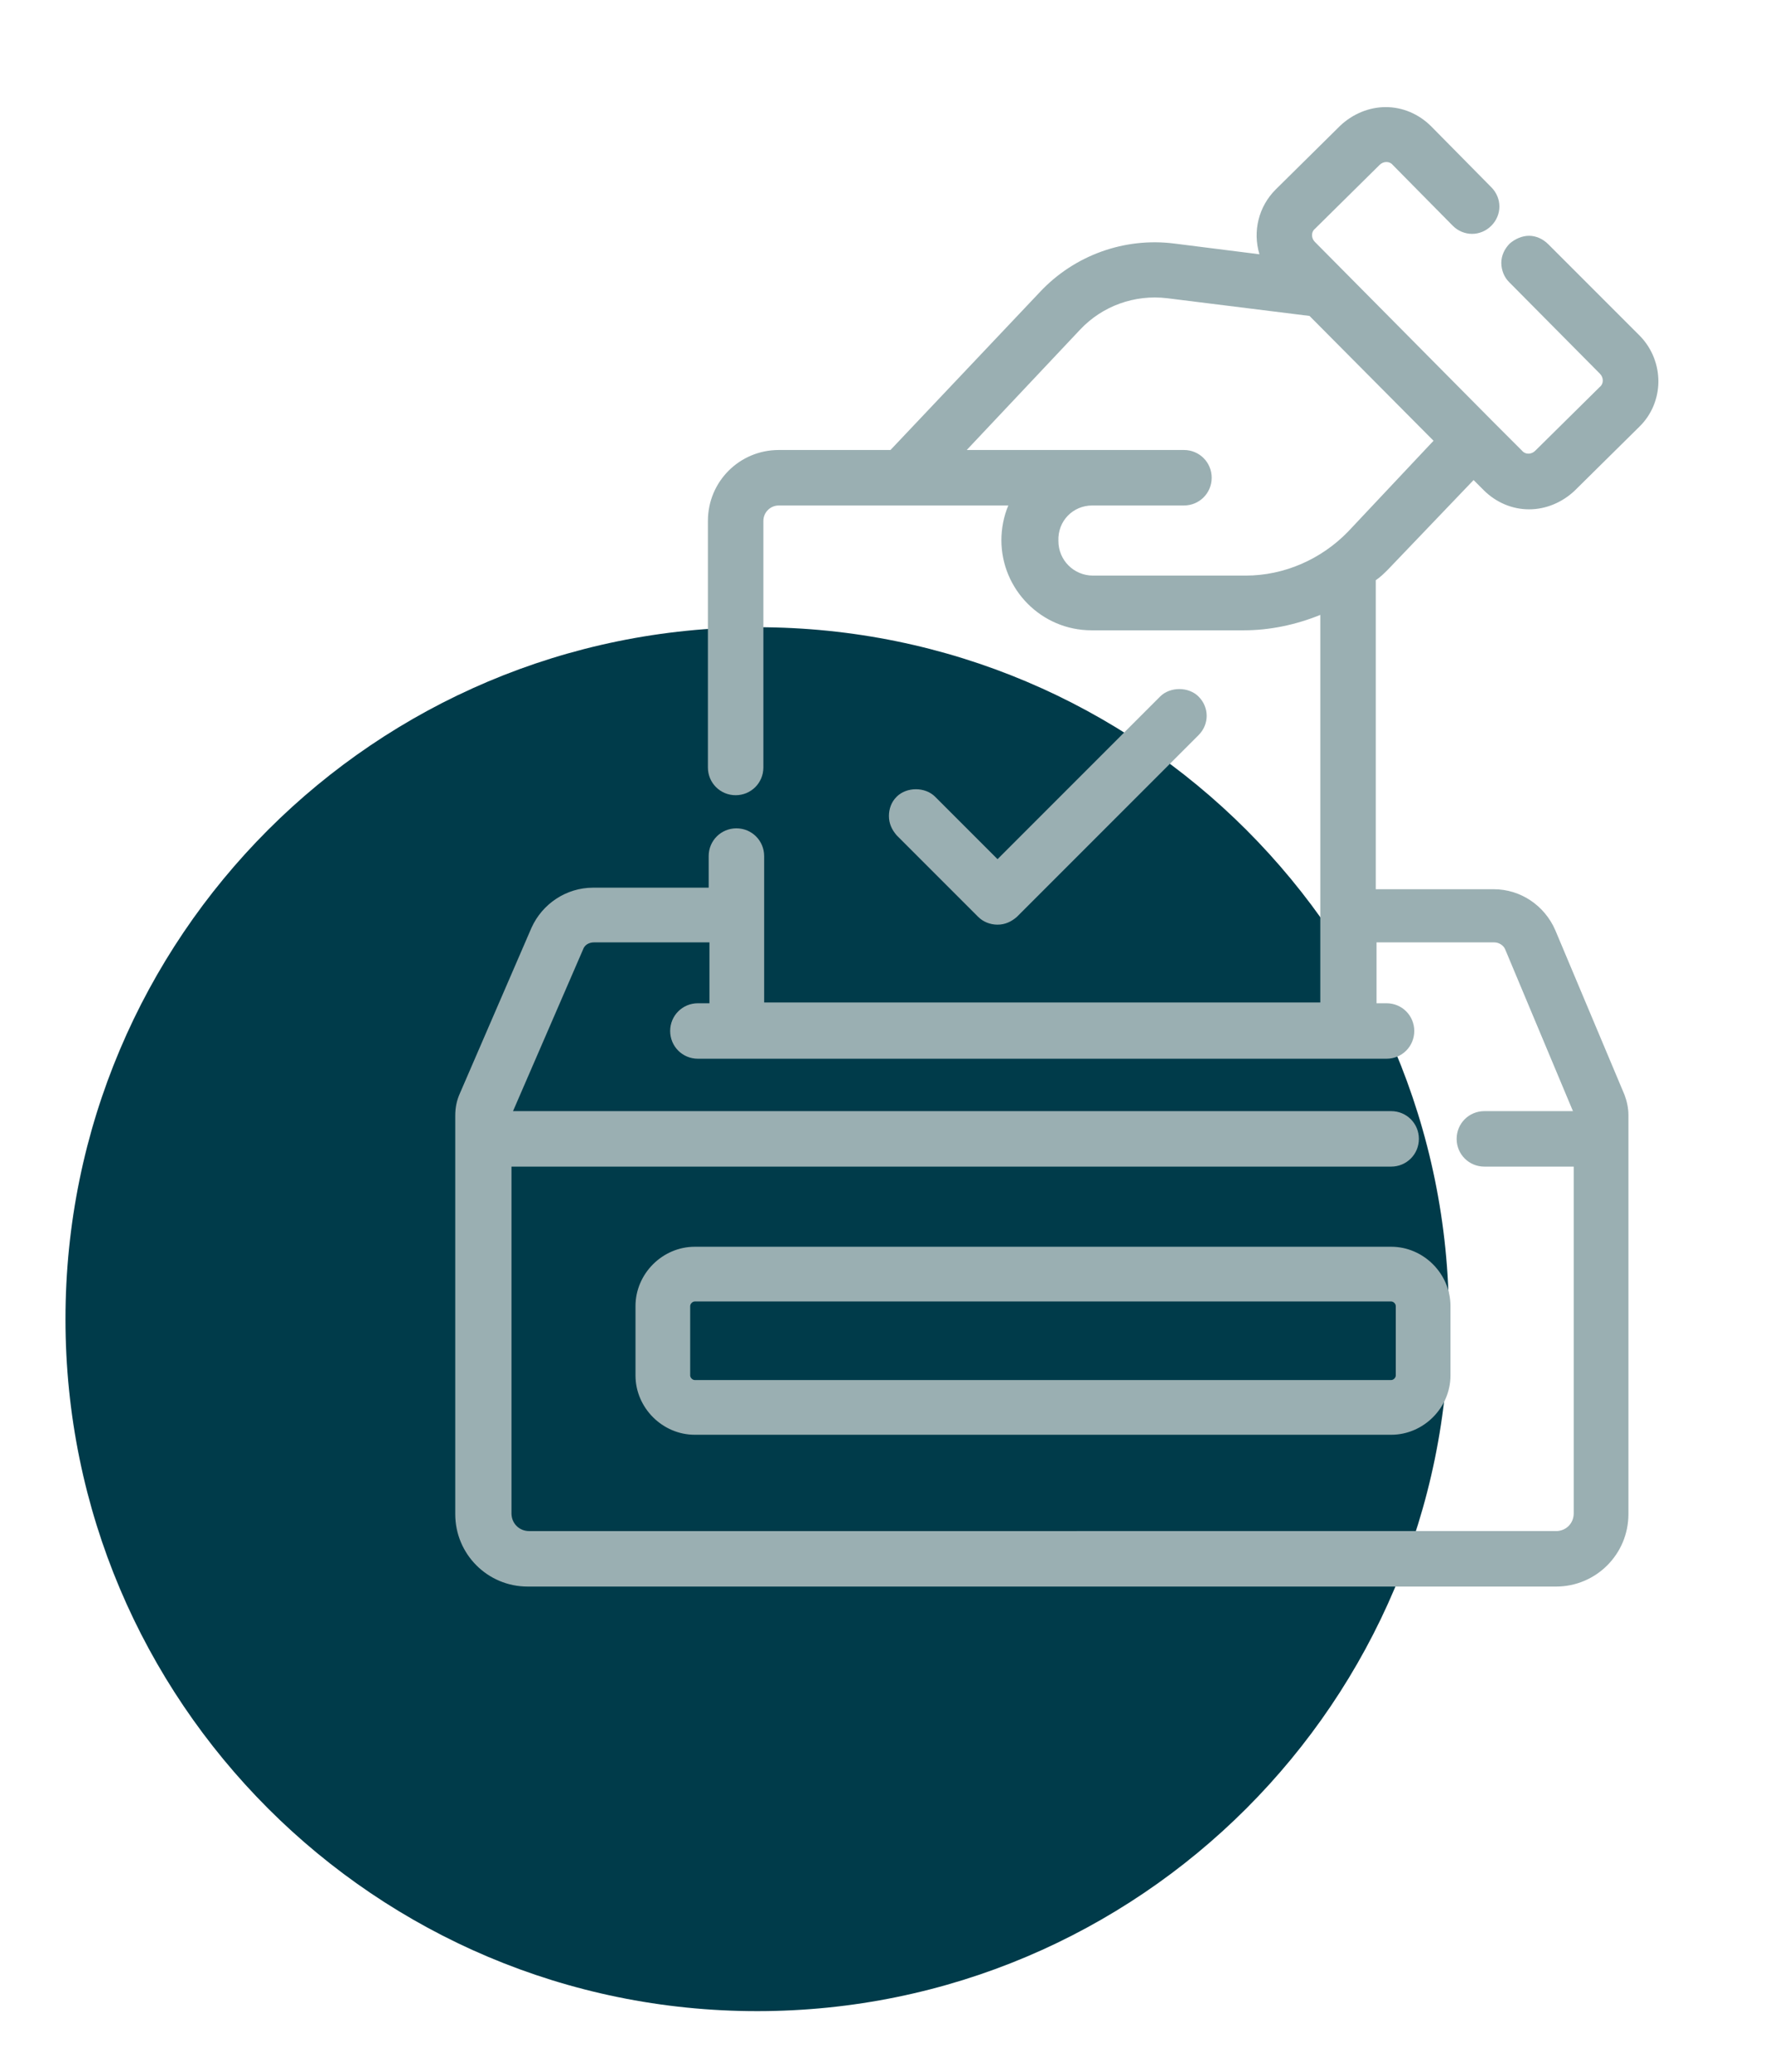 <?xml version="1.0" encoding="UTF-8"?> <!-- Generator: Adobe Illustrator 22.0.0, SVG Export Plug-In . SVG Version: 6.00 Build 0) --> <svg xmlns="http://www.w3.org/2000/svg" xmlns:xlink="http://www.w3.org/1999/xlink" version="1.1" id="Capa_1" x="0px" y="0px" viewBox="0 0 230.3 268.9" style="enable-background:new 0 0 230.3 268.9;" xml:space="preserve"> <style type="text/css"> .st0{fill:#003B4A;} .st1{fill:#9AAFB2;} </style> <path class="st0" d="M188.1,171.2c0-49.6-40.2-89.8-89.8-89.8S8.5,121.6,8.5,171.2c0,49.6,40.2,89.8,89.8,89.8 S188.1,220.8,188.1,171.2"></path> <path class="st1" d="M180.2,73.9l11.1-11.6l1.3,1.3c1.6,1.6,3.7,2.5,5.9,2.5c2.2,0,4.3-0.9,5.9-2.4l8.4-8.3 c3.3-3.2,3.3-8.5,0.1-11.8L201,31.7c-0.7-0.7-1.6-1.1-2.5-1.1h0c-0.9,0-1.8,0.4-2.5,1c-0.7,0.7-1.1,1.6-1.1,2.5c0,1,0.4,1.9,1,2.5 l11.8,11.9c0.5,0.5,0.5,1.3,0,1.7l-8.4,8.3c-0.5,0.5-1.3,0.5-1.7,0l-3.7-3.7c-0.1-0.1-0.1-0.1-0.2-0.2l-23-23.2 c-0.5-0.5-0.5-1.3,0-1.7l8.4-8.3c0.5-0.5,1.3-0.5,1.7,0l7.8,7.9c1.4,1.4,3.6,1.4,5,0c1.4-1.4,1.4-3.6,0-5l-7.8-7.9 c-1.6-1.6-3.7-2.5-5.9-2.5c0,0,0,0,0,0c-2.2,0-4.3,0.9-5.9,2.4l-8.4,8.3c-2.2,2.2-3,5.4-2.1,8.4l-11.1-1.4 c-6.4-0.8-12.9,1.5-17.4,6.3l-19.4,20.5h-14.5c-5.1,0-9.2,4.1-9.2,9.2v32c0,2,1.6,3.6,3.6,3.6c2,0,3.6-1.6,3.6-3.6v-32 c0-1.1,0.9-2,2-2h29.8c-0.6,1.4-0.9,3-0.9,4.5c0,6.4,5.2,11.7,11.7,11.7h19.8c3.3,0,6.7-0.7,9.9-2v50.3H99.2v-19 c0-2-1.6-3.6-3.6-3.6c-2,0-3.6,1.6-3.6,3.6v4.1h-15c-3.5,0-6.6,2.1-8,5.2l-9.3,21.5c-0.4,0.9-0.6,1.8-0.6,2.9v51.7 c0,5.2,4.2,9.4,9.4,9.4H202c5.2,0,9.4-4.2,9.4-9.4l0-51.8c0-0.9-0.2-1.8-0.5-2.6l-9-21.4c-1.4-3.2-4.5-5.3-8-5.3h-15.3V75.3 C179.2,74.9,179.7,74.4,180.2,73.9 M192.7,144.2c-2,0-3.6,1.6-3.6,3.6c0,2,1.6,3.6,3.6,3.6h11.6v45c0,1.3-1,2.3-2.3,2.3H68.7 c-1.3,0-2.3-1-2.3-2.3v-45h114.2c2,0,3.6-1.6,3.6-3.6c0-2-1.6-3.6-3.6-3.6h-114l9.1-21c0.2-0.6,0.8-0.9,1.4-0.9h15v7.9h-1.5 c-2,0-3.6,1.6-3.6,3.6c0,2,1.6,3.6,3.6,3.6H180c2,0,3.6-1.6,3.6-3.6c0-2-1.6-3.6-3.6-3.6h-1.3v-7.9h15.3c0.6,0,1.2,0.4,1.4,0.9 l8.8,21H192.7z M141.8,65.6h11.9c2,0,3.6-1.6,3.6-3.6c0-2-1.6-3.6-3.6-3.6h-28.2l14.7-15.6c2.9-3.1,7.1-4.6,11.3-4.1l18.5,2.3 l16.1,16.2L175,69c-3.5,3.6-8.3,5.7-13.3,5.7l-19.8,0c-2.5,0-4.5-2-4.5-4.5C137.3,67.6,139.3,65.6,141.8,65.6"></path> <path class="st1" d="M129.5,120c1,0,1.8-0.4,2.5-1l23.6-23.6c1.4-1.4,1.4-3.6,0-5c-1.3-1.3-3.7-1.3-5,0l-21.1,21.1l-8.1-8.1 c-1.3-1.3-3.7-1.3-5,0c-0.7,0.7-1,1.6-1,2.5c0,1,0.4,1.8,1,2.5L127,119C127.6,119.6,128.5,120,129.5,120"></path> <path class="st1" d="M180.6,161.8H90.2c-4.2,0-7.7,3.5-7.7,7.7v9c0,4.2,3.5,7.7,7.7,7.7h90.4c4.2,0,7.7-3.5,7.7-7.7v-9 C188.3,165.3,184.8,161.8,180.6,161.8 M181.2,169.5v9c0,0.3-0.3,0.6-0.6,0.6H90.2c-0.3,0-0.6-0.3-0.6-0.6v-9c0-0.3,0.3-0.6,0.6-0.6 h90.4C180.9,168.9,181.2,169.2,181.2,169.5"></path> </svg> 